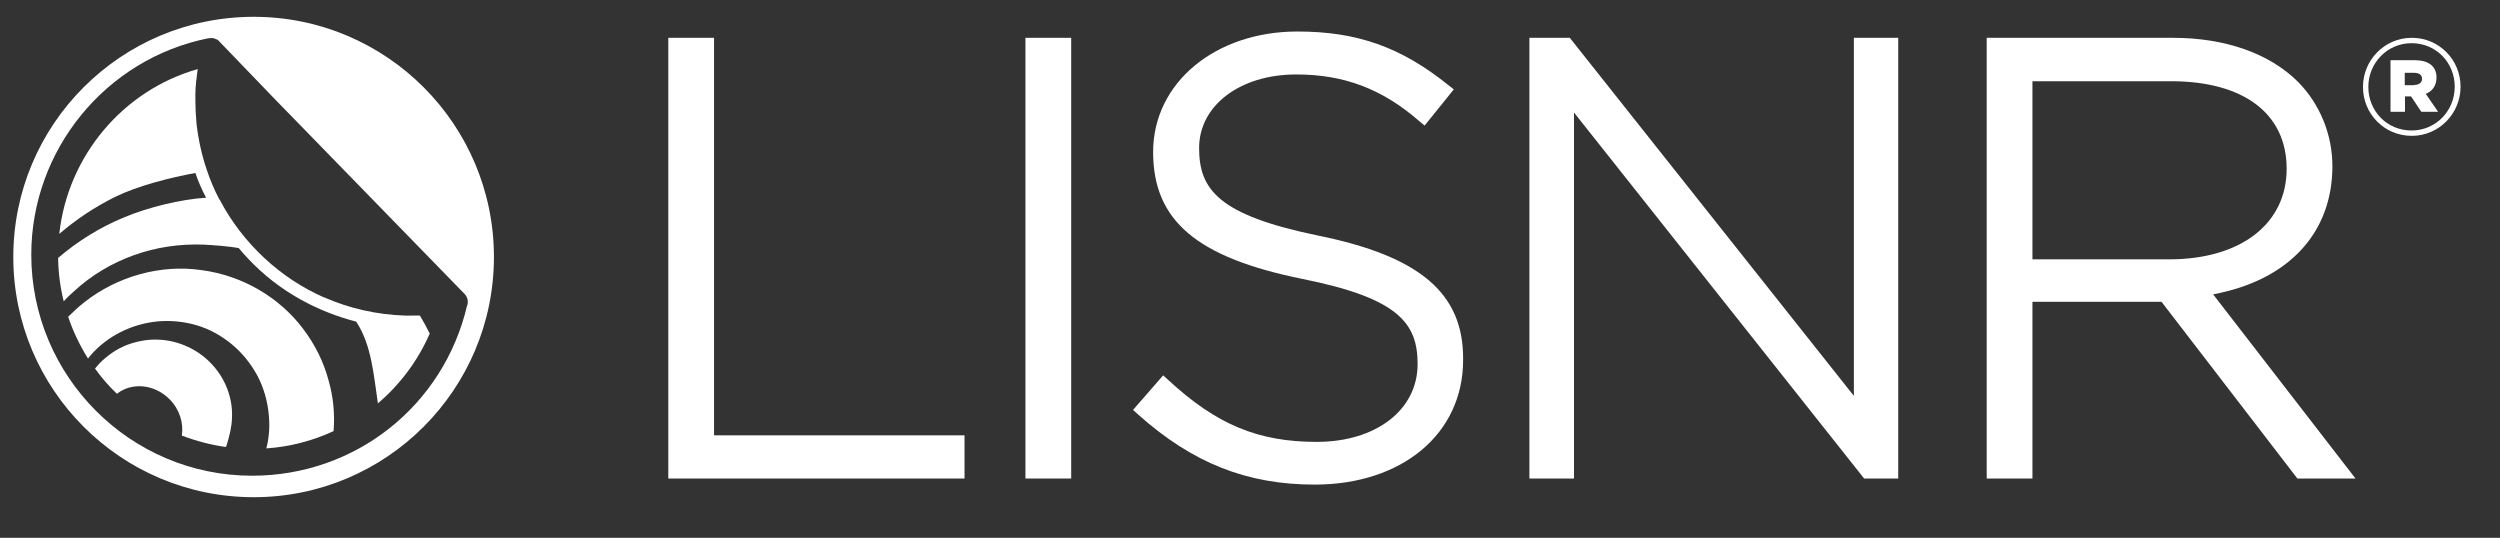 <?xml version="1.0" encoding="utf-8"?>
<!-- Generator: Adobe Illustrator 21.1.0, SVG Export Plug-In . SVG Version: 6.00 Build 0)  -->
<svg version="1.1" xmlns="http://www.w3.org/2000/svg" xmlns:xlink="http://www.w3.org/1999/xlink" x="0px" y="0px"
	 viewBox="0 0 1071 230.4" style="enable-background:new 0 0 1071 230.4;" xml:space="preserve">
<rect x="0" y="0" width="1071" height="230.4" fill="#333333" stroke="none"/>
<style type="text/css">
	.st0{display:none;}
	.st1{display:inline;}
	.st2{fill:#FFFFFF;}
</style>
<g id="Layer_2" class="st0">
	<rect class="st1" width="1071" height="230.4"/>
</g>
<g id="Layer_1">
	<g>
		<g>
			<polygon class="st2" points="305.9,16.2 286.3,16.2 286.3,205 413.2,205 413.2,186.5 305.9,186.5 			"/>
			<rect x="439.3" y="16.2" class="st2" width="19.6" height="188.8"/>
			<path class="st2" d="M564.6,100.9c-42.8-8.8-50.9-19.8-50.9-37.5c0-18.2,17.5-31.5,41.6-31.5c20.4,0,36.7,6.1,52.6,19.9l2.4,2
				l12.5-15.5l-2.4-1.9c-20.2-16.2-38.9-22.9-64.6-22.9c-35.2,0-61.8,22-61.8,51.6c0,29.4,18.6,45.2,64,54.4
				c41.4,8.3,49.3,19.1,49.3,36.5c0,19.6-17.8,33.3-43.2,33.3c-25.1,0-42.9-7.4-63.5-26.4l-2.3-2.1l-12.9,14.8l2.2,2
				c23.3,20.8,46.6,30,75.6,30c37.4,0,63.6-21.7,63.6-53.4C627.1,125.7,608.4,109.8,564.6,100.9z"/>
			<polygon class="st2" points="794.2,169.6 672.5,16.2 655.2,16.2 655.2,205 674.3,205 674.3,48.2 798.6,205 813.2,205 813.2,16.2 
				794.2,16.2 			"/>
			<path class="st2" d="M948.1,126.1c32.1-6,51.1-26.1,51.1-54.9c0-13.6-5.4-26.7-14.7-36.1c-12.2-12.2-31.2-18.9-53.6-18.9h-79.8
				V205h19.6v-75.7H926l58.2,75.7h24.9L948.1,126.1z M870.7,111V34.8h59.4c31,0,49.5,13.8,49.5,37.5c0,23.6-19.7,38.8-50.3,38.8
				H870.7z"/>
		</g>
		<g>
			<path class="st2" d="M108.7,7.2C51.8,7.2,5.7,53.3,5.7,110.1C5.7,166.9,51.8,213,108.7,213c56.8,0,102.9-46.1,102.9-102.9
				C211.6,53.3,165.5,7.2,108.7,7.2z M200.1,130.9c-10.1,43-47.9,72.9-92.1,72.9c-52.2,0-94.6-42.5-94.6-94.7
				c0-44.9,31.9-83.9,75.8-92.7l0,0c0,0,0,0,0,0c0.1,0,0.1,0,0.2,0c0.1,0,0.1,0,0.2,0c0.2,0,0.4-0.1,0.7-0.1c0.1,0,0.2,0,0.3,0
				c0.1,0,0.2,0,0.2,0c0,0,0.1,0,0.1,0c0.2,0,0.4,0,0.6,0.1c0.4,0.1,0.7,0.2,1.1,0.4c0,0,0.1,0,0.1,0c0.4,0.2,0.9,0.5,1.2,0.9
				L117,41.7c0,0,0,0,0,0l82.1,84.3c1.2,1.3,1.6,3.1,1.1,4.8C200.2,130.8,200.1,130.9,200.1,130.9z"/>
			<path class="st2" d="M67.7,145.5c-4.5-0.2-9.1,0.7-13.4,2.3c-4.3,1.7-8.2,4.4-11.5,7.7c-0.7,0.7-1.4,1.6-2.1,2.4
				c2.8,3.9,5.9,7.5,9.4,10.8c6.3-5,16-4.2,22.5,2.3c4.4,4.4,6.1,10.3,5.3,15.6c6,2.3,12.4,4,18.9,4.9c0.1-0.4,0.3-0.8,0.4-1.1
				c1.1-3.8,2.1-7.4,2.2-11.7c0.3-8-2.7-16.2-8.4-22.4C85.3,150,76.8,145.8,67.7,145.5z"/>
			<path class="st2" d="M99.4,178.8v-0.1C99.4,178.8,99.4,178.8,99.4,178.8C99.4,178.8,99.4,178.8,99.4,178.8z"/>
			<path class="st2" d="M129.8,140.8c-10.2-13.5-26-22.8-43.6-25.1c-17.3-2.5-35.9,2.6-50.1,13.8c-2.4,1.9-4.7,4-6.9,6.2
				c2.1,6.3,5,12.3,8.5,17.9c0.4-0.5,0.8-1,1.2-1.5c7.1-8.1,17.4-13.3,28.5-14.4c5.5-0.5,11.2,0,16.7,1.6c5.5,1.6,10.6,4.4,15.1,8.1
				c4.5,3.7,8.3,8.4,11.1,13.6c2.8,5.3,4.4,11.2,4.9,17.2v0.1c0.4,4.4,0.1,9.2-1.1,13.8c10.2-0.7,19.9-3.3,28.8-7.4
				c0.6-7.2-0.1-14.6-2.1-21.6C138.7,155.1,134.9,147.5,129.8,140.8z"/>
			<path class="st2" d="M176.2,135.2c-0.9,0-1.7,0-2.6,0c-12.3-0.4-24-3.1-34.7-7.8c0,0,0.1,0.1,0.1,0.1
				c-9.4-4.1-18.2-9.9-25.9-17.1l0.1,0.1c-7.7-7.2-14.2-15.6-19.1-25c0,0-0.1,0-0.1,0c-2.1-4-3.9-8.2-5.3-12.4c0,0,0,0,0,0
				c-2.2-6.4-3.7-13.1-4.5-20l0-0.1c-0.1-1.3-0.2-2.6-0.3-3.9c0-0.7-0.1-1.5-0.1-2.2c-0.1-2.2-0.1-4.3-0.1-6.5c0-1.7,0.1-3.3,0.3-5
				c0-0.6,0.1-1.1,0.2-1.6c0.1-1.1,0.2-2.2,0.4-3.4c0-0.3,0.1-0.5,0.1-0.8C52.6,38.7,29,66.9,25.4,100.2
				c7.2-6.2,15.2-11.5,23.8-15.8c9.8-4.8,23.6-8.3,34.5-10.3c1.3,3.8,2.6,6.8,4.6,10.6c-11,0.7-24.8,4.1-35.1,8.4
				c-10.2,4.2-19.8,10.1-28.3,17.4c0.1,6.4,0.9,12.6,2.4,18.6c1.4-1.6,3-3.1,4.6-4.5c7.3-6.7,16-11.9,25.5-15.3
				c9.5-3.4,19.6-4.9,29.9-4.5c4,0.2,11,0.7,15,1.5c1.2,1.5,2.5,2.9,3.8,4.3c13.9,14.9,30.8,23.1,46.5,27.2c6.6,9.9,7.5,23.1,9.3,35
				c9.4-8,17.1-18.2,22.2-29.9c-1.3-2.6-2.7-5.2-4.2-7.7C178.7,135.1,177.5,135.2,176.2,135.2z"/>
		</g>
	</g>
	<g>
		<path class="st2" d="M1012.3,37.3v-0.1c0-11.4,9.2-21,20.9-21c11.8,0,20.9,9.5,20.9,20.9v0.1c0,11.4-9.2,21-20.9,21
			C1021.4,58.2,1012.3,48.7,1012.3,37.3z M1051.6,37.2v-0.1c0-10.2-7.9-18.6-18.5-18.6c-10.4,0-18.5,8.5-18.5,18.7v0.1
			c0,10.2,7.9,18.6,18.5,18.6C1043.6,55.9,1051.6,47.4,1051.6,37.2z M1024,25.8h10.6c5.4,0,9.2,2.3,9.2,7.4c0,3.5-1.8,5.9-4.6,7
			l5.3,7.7h-7.2l-4.4-6.6h-2.6v6.6h-6.2V25.8z M1034.2,36.4c2.2,0,3.4-1.1,3.4-2.6c0-1.7-1.2-2.6-3.4-2.6h-4v5.3H1034.2z"/>
	</g>
</g>
</svg>
